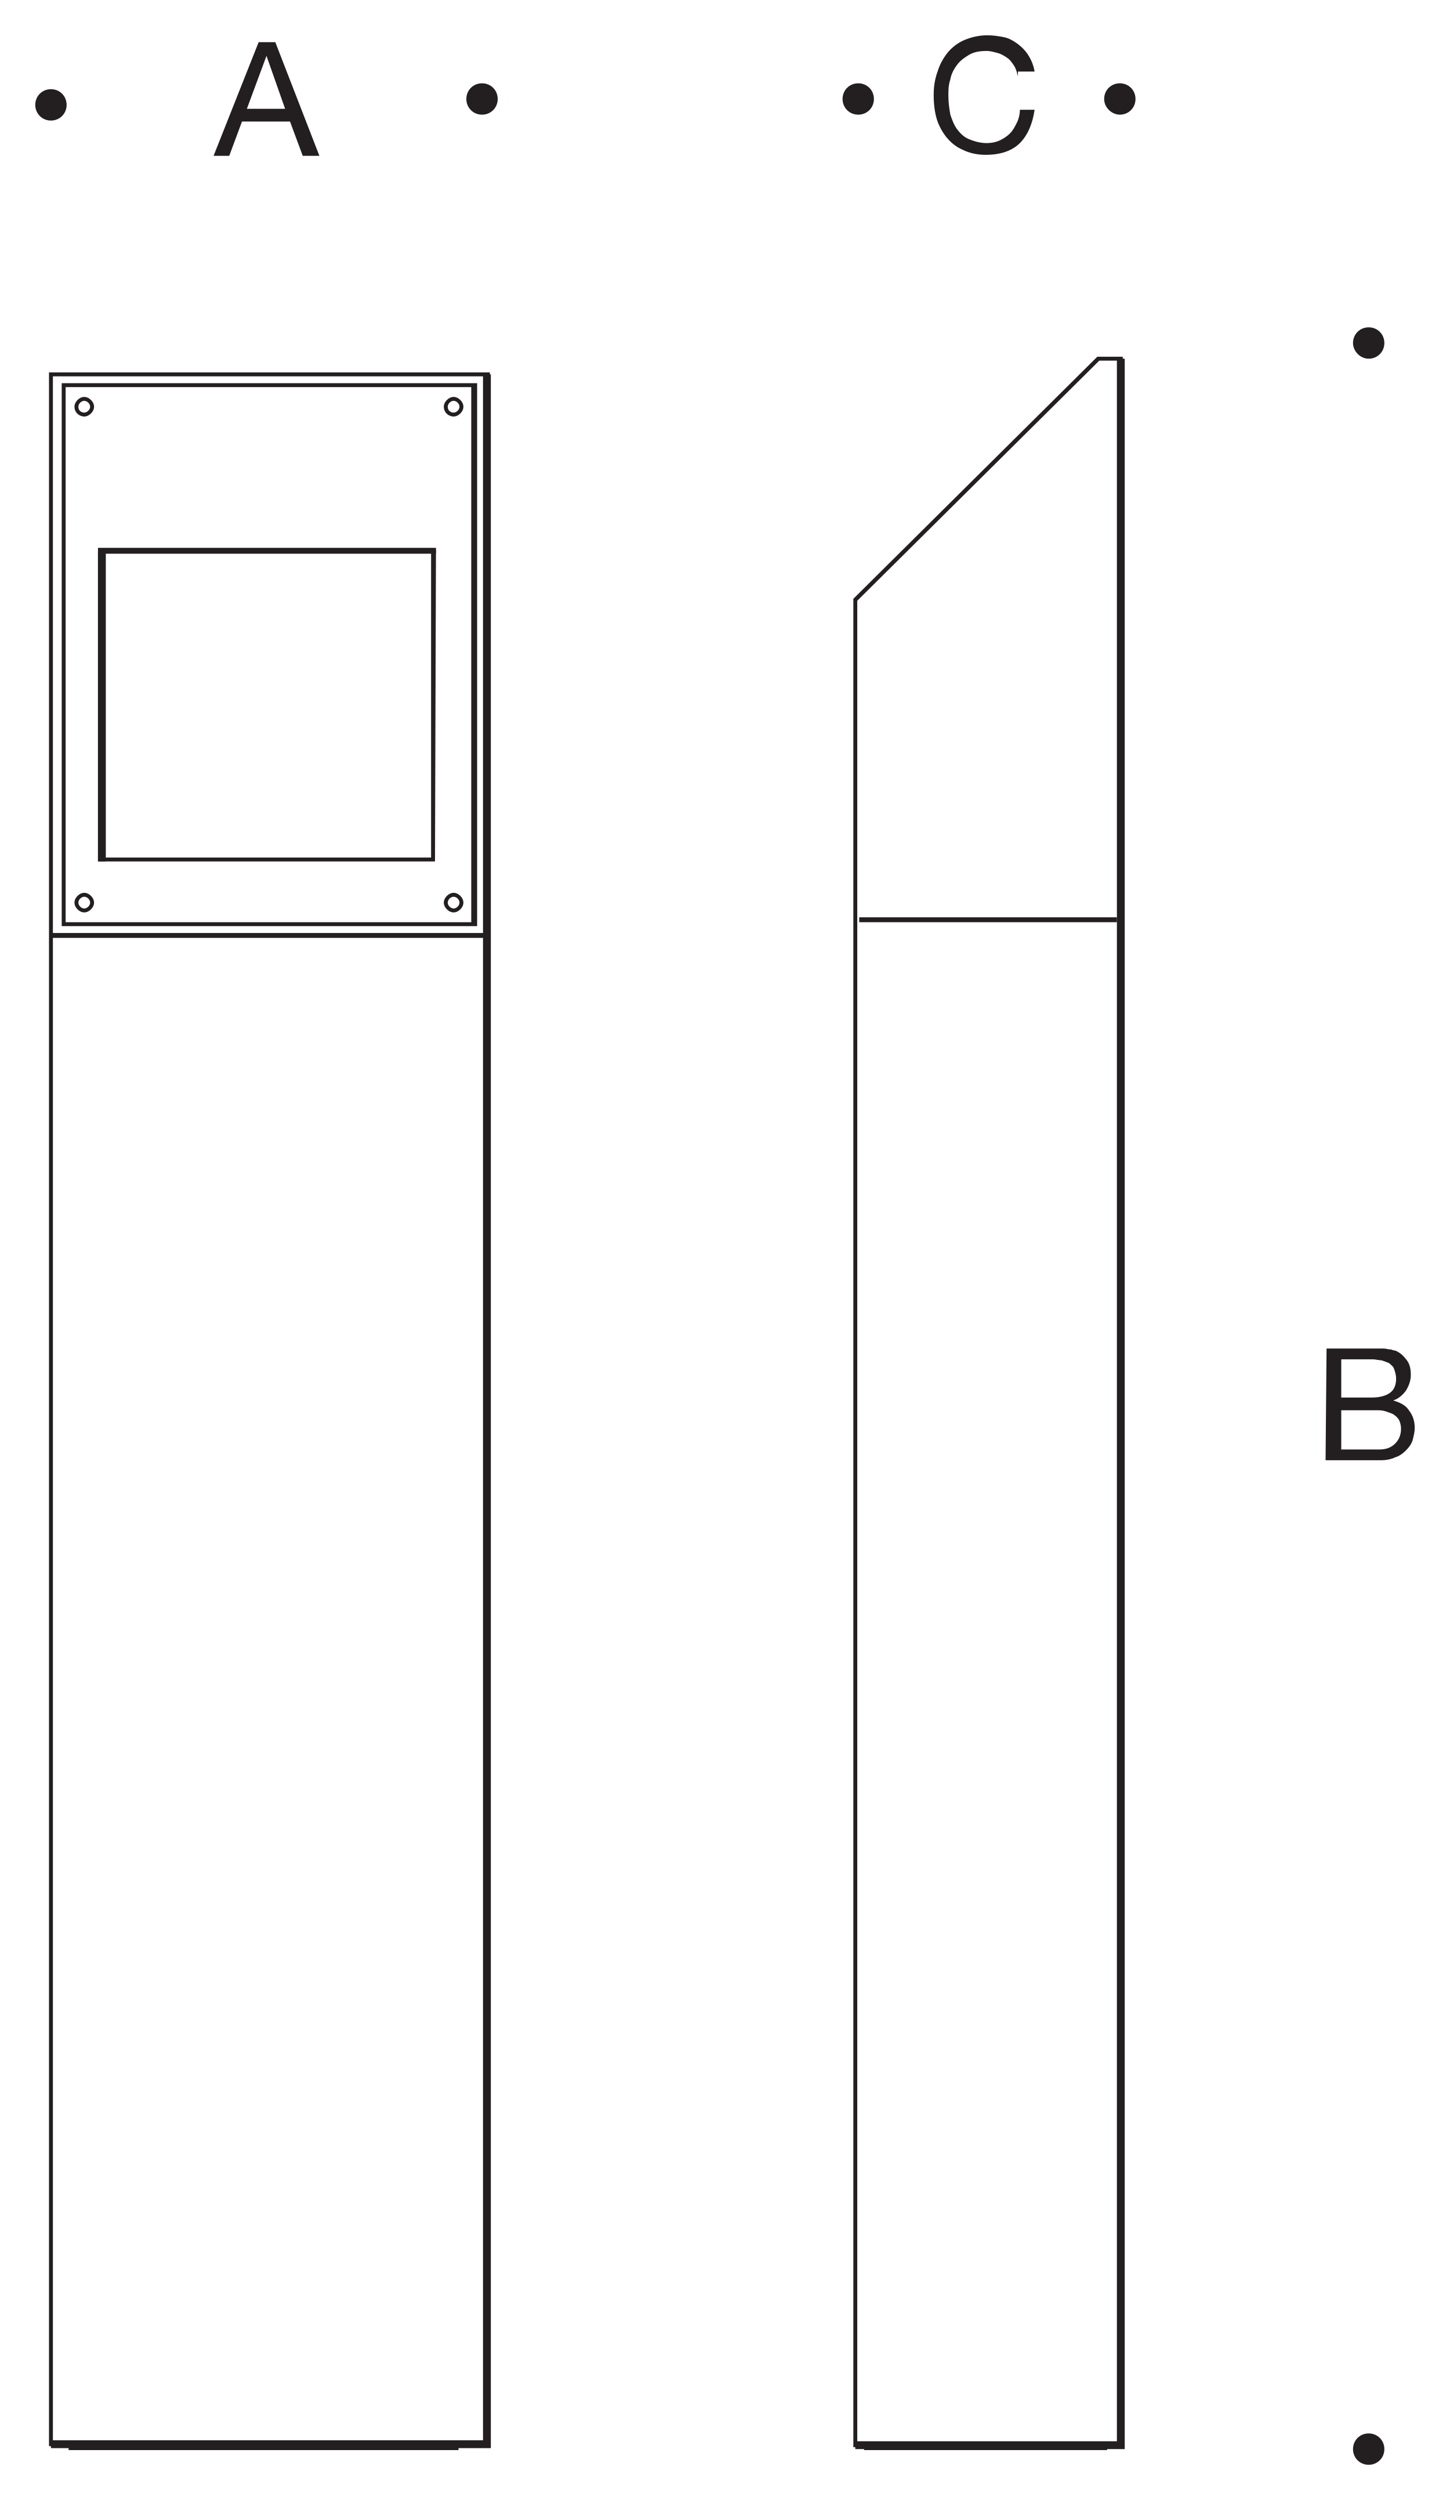 <?xml version="1.0" encoding="utf-8"?>
<!-- Generator: Adobe Illustrator 26.3.1, SVG Export Plug-In . SVG Version: 6.00 Build 0)  -->
<svg version="1.1" id="Layer_1" xmlns="http://www.w3.org/2000/svg" xmlns:xlink="http://www.w3.org/1999/xlink" x="0px" y="0px"
	 viewBox="0 0 148 255.1" style="enable-background:new 0 0 148 255.1;" xml:space="preserve">
<style type="text/css">
	.st0{fill:#231F20;}
	.st1{fill:none;stroke:#231F20;stroke-width:0.45;}
	.st2{fill-rule:evenodd;clip-rule:evenodd;fill:#231F20;}
</style>
<g id="Hintergrund">
</g>
<g>
	<g>
		<g>
			<polygon class="st0" points="10.6,87.9 10.2,87.9 10.2,56.1 44.5,56.1 44.5,56.5 10.6,56.5 			"/>
		</g>
	</g>
	<g>
		<g>
			<g>
				<path class="st0" d="M44.4,87.9H10v-32h34.5L44.4,87.9L44.4,87.9z M10.4,87.5H44V56.3H10.4V87.5z"/>
			</g>
		</g>
		<g>
			<g>
				<path class="st1" d="M27.2,71.9"/>
			</g>
		</g>
	</g>
	<g>
		<g>
			<rect x="10.2" y="56.3" class="st0" width="0.5" height="31.6"/>
		</g>
	</g>
	<g>
		<g>
			<rect x="10" y="56.3" class="st0" width="0.8" height="31.6"/>
		</g>
	</g>
	<g>
		<g>
			<polygon class="st0" points="46.8,250 7,250 7,249.5 7.4,249.5 7.4,249.6 46.4,249.6 46.4,249.5 46.8,249.5 			"/>
		</g>
	</g>
	<g>
		<g>
			<path class="st0" d="M49.9,249.6H5V38h45L49.9,249.6L49.9,249.6z M5.4,249.2h44V38.4h-44C5.4,38.4,5.4,249.2,5.4,249.2z"/>
		</g>
	</g>
	<g>
		<g>
			<polygon class="st0" points="50.1,249.8 5.2,249.8 5.2,249 49.3,249 49.3,38.2 50.1,38.2 			"/>
		</g>
	</g>
	<g>
		<g>
			<path class="st0" d="M48.6,94.5H6.3V39.1h42.4v55.4H48.6z M6.7,94.1h41.4V39.5H6.7V94.1z"/>
		</g>
	</g>
	<g>
		<g>
			<path class="st1" d="M27.4,66.8"/>
		</g>
	</g>
	<g>
		<g>
			<rect x="5.2" y="95.2" class="st0" width="44.5" height="0.5"/>
		</g>
	</g>
	<g>
		<g>
			<path class="st0" d="M8.6,42.5c-0.5,0-1-0.4-1-1c0-0.5,0.5-1,1-1s1,0.5,1,1S9.1,42.5,8.6,42.5z M8.6,40.9c-0.3,0-0.6,0.3-0.6,0.6
				c0,0.4,0.3,0.6,0.6,0.6s0.6-0.3,0.6-0.6S8.9,40.9,8.6,40.9z"/>
		</g>
	</g>
	<g>
		<g>
			<path class="st1" d="M8.6,41.5"/>
		</g>
	</g>
	<g>
		<g>
			<path class="st0" d="M46.3,42.5c-0.5,0-1-0.4-1-1c0-0.5,0.5-1,1-1s1,0.5,1,1S46.8,42.5,46.3,42.5z M46.3,40.9
				c-0.3,0-0.6,0.3-0.6,0.6c0,0.4,0.3,0.6,0.6,0.6s0.6-0.3,0.6-0.6S46.6,40.9,46.3,40.9z"/>
		</g>
	</g>
	<g>
		<g>
			<path class="st1" d="M46.3,41.5"/>
		</g>
	</g>
	<g>
		<g>
			<path class="st0" d="M8.6,93.1c-0.5,0-1-0.5-1-1s0.5-1,1-1s1,0.5,1,1S9.1,93.1,8.6,93.1z M8.6,91.5c-0.3,0-0.6,0.3-0.6,0.6
				c0,0.3,0.3,0.6,0.6,0.6s0.6-0.3,0.6-0.6C9.2,91.8,8.9,91.5,8.6,91.5z"/>
		</g>
	</g>
	<g>
		<g>
			<path class="st1" d="M8.6,92.1"/>
		</g>
	</g>
	<g>
		<g>
			<path class="st0" d="M46.3,93.1c-0.5,0-1-0.5-1-1s0.5-1,1-1s1,0.5,1,1S46.8,93.1,46.3,93.1z M46.3,91.5c-0.3,0-0.6,0.3-0.6,0.6
				c0,0.3,0.3,0.6,0.6,0.6s0.6-0.3,0.6-0.6C46.9,91.8,46.6,91.5,46.3,91.5z"/>
		</g>
	</g>
	<g>
		<g>
			<path class="st1" d="M46.3,92.1"/>
		</g>
	</g>
	<g>
		<g>
			<polygon class="st0" points="113,250 88.2,250 88.2,249.5 88.6,249.5 88.6,249.6 112.6,249.6 112.6,249.5 113,249.5 			"/>
		</g>
	</g>
	<g>
		<g>
			<path class="st0" d="M114.6,249.7H87.1V61.1L112,36.4h2.6V249.7z M87.5,249.3h26.7V36.8h-2L87.5,61.3V249.3z"/>
		</g>
	</g>
	<g>
		<g>
			<polygon class="st0" points="114.8,249.9 87.3,249.9 87.3,249.1 114,249.1 114,36.6 114.8,36.6 			"/>
		</g>
	</g>
	<g>
		<g>
			<path class="st1" d="M100,249.9"/>
		</g>
	</g>
	<g>
		<g>
			<rect x="87.7" y="93.6" class="st0" width="26.3" height="0.5"/>
		</g>
	</g>
	<g>
		<g>
			<g>
				<g>
					<g>
						<path class="st0" d="M26.4,4.3h1.7l4.5,11.6h-1.7l-1.3-3.5h-4.9l-1.3,3.5h-1.6L26.4,4.3z M25.2,11.1h3.9l-1.9-5.4l0,0
							L25.2,11.1z"/>
					</g>
				</g>
			</g>
		</g>
	</g>
	<g>
		<g>
			<g>
				<g>
					<g>
						<path class="st0" d="M103.9,7.8c-0.1-0.4-0.2-0.8-0.4-1.1s-0.4-0.6-0.7-0.8s-0.6-0.4-1-0.5s-0.7-0.2-1.1-0.2
							c-0.7,0-1.3,0.1-1.8,0.4s-0.9,0.6-1.2,1S97.1,7.5,97,8.1c-0.2,0.6-0.2,1.1-0.2,1.7c0,0.7,0.1,1.3,0.2,1.9
							c0.2,0.6,0.4,1.1,0.7,1.5s0.7,0.8,1.2,1s1.1,0.4,1.8,0.4c0.5,0,1-0.1,1.4-0.3s0.7-0.4,1-0.7s0.5-0.7,0.7-1.1
							c0.2-0.4,0.3-0.9,0.3-1.3h1.5c-0.2,1.4-0.7,2.6-1.5,3.4s-2,1.2-3.5,1.2c-0.9,0-1.7-0.2-2.3-0.5c-0.7-0.3-1.2-0.7-1.7-1.3
							c-0.4-0.5-0.8-1.2-1-1.9s-0.3-1.5-0.3-2.4c0-0.8,0.1-1.6,0.4-2.4c0.2-0.7,0.6-1.4,1-1.9s1-1,1.7-1.3s1.5-0.5,2.4-0.5
							c0.6,0,1.2,0.1,1.7,0.2s1,0.4,1.4,0.7s0.8,0.7,1.1,1.2s0.5,1,0.6,1.6h-1.7C103.9,7.3,103.9,7.8,103.9,7.8z"/>
					</g>
				</g>
			</g>
		</g>
	</g>
	<g>
		<g>
			<path class="st2" d="M3.6,10.7c0-0.9,0.7-1.6,1.6-1.6s1.6,0.7,1.6,1.6c0,0.9-0.7,1.6-1.6,1.6S3.6,11.6,3.6,10.7z"/>
		</g>
	</g>
	<g>
		<g>
			<path class="st2" d="M47.6,10.1c0-0.9,0.7-1.6,1.6-1.6s1.6,0.7,1.6,1.6s-0.7,1.6-1.6,1.6S47.6,11,47.6,10.1z"/>
		</g>
	</g>
	<g>
		<g>
			<g>
				<g>
					<g>
						<path class="st0" d="M135.4,137.6h4.2c0.3,0,0.5,0,0.8,0s0.6,0,0.8,0c0.3,0,0.5,0.1,0.8,0.1c0.2,0.1,0.5,0.1,0.6,0.2
							c0.4,0.2,0.7,0.5,1,0.9s0.4,0.9,0.4,1.5s-0.2,1.1-0.5,1.6c-0.3,0.4-0.7,0.8-1.3,1l0,0c0.7,0.2,1.3,0.5,1.6,1
							c0.4,0.5,0.6,1.1,0.6,1.8c0,0.4-0.1,0.8-0.2,1.2s-0.4,0.8-0.7,1.1s-0.7,0.6-1.1,0.7c-0.4,0.2-0.9,0.3-1.5,0.3h-5.6
							L135.4,137.6L135.4,137.6z M136.9,142.6h3.1c0.9,0,1.5-0.2,1.9-0.5s0.6-0.8,0.6-1.4c0-0.4-0.1-0.7-0.2-1s-0.3-0.4-0.5-0.6
							c-0.2-0.1-0.5-0.2-0.8-0.3c-0.3,0-0.6-0.1-0.9-0.1h-3.2L136.9,142.6L136.9,142.6z M136.9,147.9h3.9c0.7,0,1.2-0.2,1.6-0.6
							c0.4-0.4,0.6-0.9,0.6-1.5c0-0.4-0.1-0.7-0.2-0.9c-0.1-0.2-0.3-0.4-0.6-0.6c-0.2-0.1-0.5-0.2-0.8-0.3s-0.6-0.1-0.9-0.1h-3.6
							V147.9z"/>
					</g>
				</g>
			</g>
		</g>
	</g>
	<g>
		<g>
			<path class="st2" d="M138.1,35c0-0.9,0.7-1.6,1.6-1.6c0.9,0,1.6,0.7,1.6,1.6s-0.7,1.6-1.6,1.6S138.1,35.8,138.1,35z"/>
		</g>
	</g>
	<g>
		<g>
			<path class="st2" d="M138.1,249.9c0-0.9,0.7-1.6,1.6-1.6c0.9,0,1.6,0.7,1.6,1.6s-0.7,1.6-1.6,1.6S138.1,250.8,138.1,249.9z"/>
		</g>
	</g>
	<g>
		<g>
			<path class="st2" d="M86,10.1c0-0.9,0.7-1.6,1.6-1.6s1.6,0.7,1.6,1.6c0,0.9-0.7,1.6-1.6,1.6C86.7,11.7,86,11,86,10.1z"/>
		</g>
	</g>
	<g>
		<g>
			<path class="st2" d="M112.7,10.1c0-0.9,0.7-1.6,1.6-1.6s1.6,0.7,1.6,1.6s-0.7,1.6-1.6,1.6C113.5,11.7,112.7,11,112.7,10.1z"/>
		</g>
	</g>
</g>
</svg>
